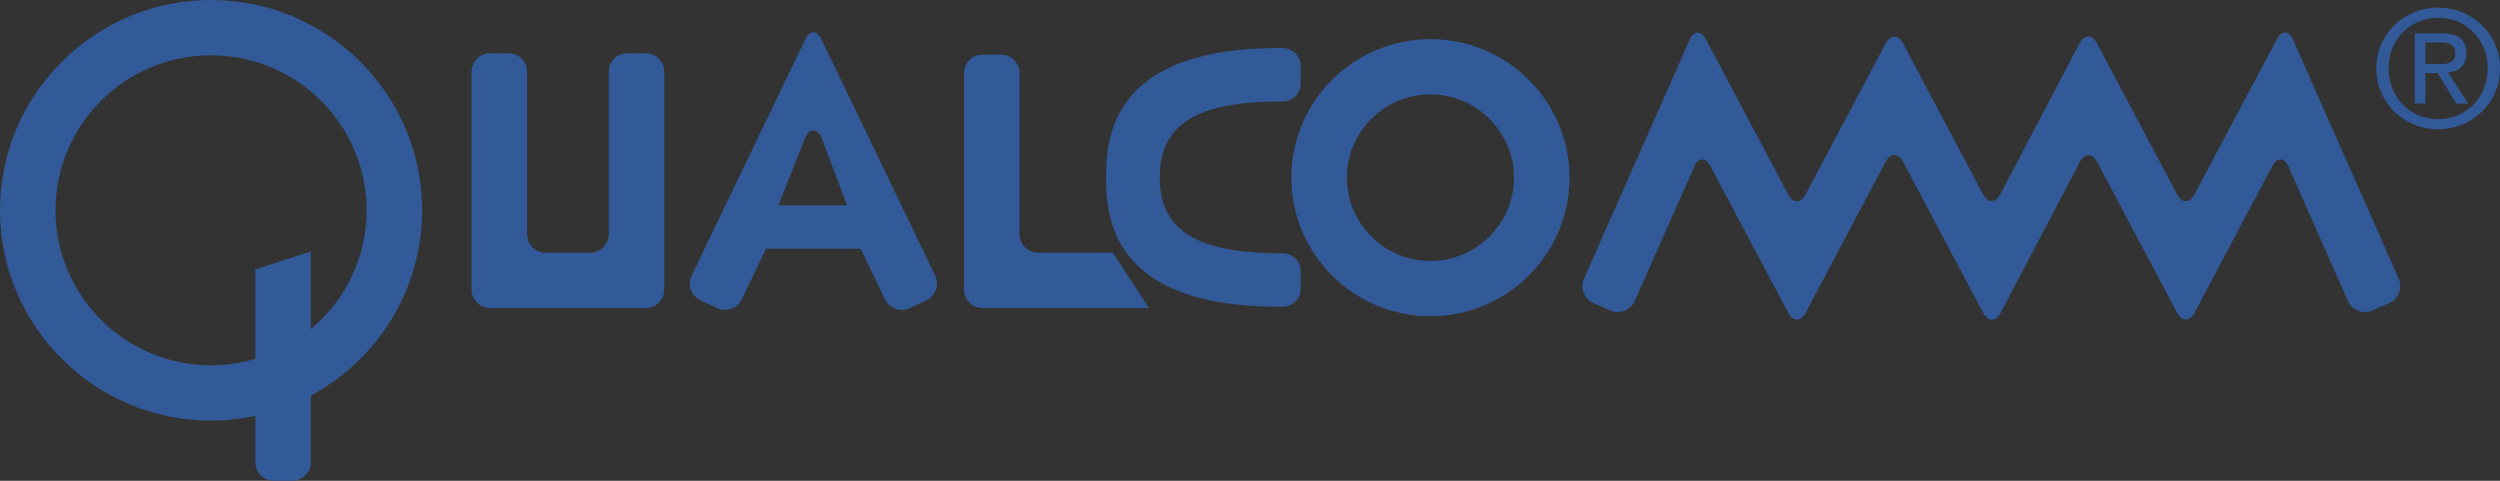 <?xml version="1.0" encoding="UTF-8"?>
<svg xmlns="http://www.w3.org/2000/svg" xmlns:xlink="http://www.w3.org/1999/xlink" width="260" height="50" viewBox="0 0 260 50">
  <rect x="0" y="0" width="260" height="50" fill="#333333" stroke="none"/>
  <defs>
    <symbol id="logo-Qualcomm">
      <path d="M43.903 21.871c0-12.06-9.847-21.871-21.95-21.871-12.104 0-21.953 9.811-21.953 21.871s9.848 21.875 21.953 21.875c1.579 0 3.117-.179 4.603-.494v4.83c.004 1.058.864 1.914 1.925 1.917h1.925c1.061-.003 1.921-.859 1.925-1.917v-6.943c6.881-3.697 11.572-10.945 11.572-19.268zm-11.576 12.355v-8.073l-5.773 1.869v9.299c-1.459.433-3.001.673-4.603.673-8.92 0-16.179-7.232-16.179-16.123 0-8.888 7.257-16.12 16.179-16.12 8.922 0 16.179 7.231 16.179 16.12 0 4.958-2.259 9.393-5.803 12.355zm203.483-28.299l-1.799 3.392-5.786 10.905c-.494.932-1.305.932-1.801 0l-8.352-15.739c-.493-.931-1.301-.931-1.792.004l-8.252 15.707c-.492.935-1.295.937-1.792.004l-8.324-15.691c-.496-.931-1.305-.931-1.803 0l-8.332 15.716c-.496.932-1.306.932-1.803 0l-8.574-16.16c-.497-.932-1.248-.907-1.675.06l-10.993 24.865c-.425.97.016 2.099.985 2.528l1.763.771c.973.423 2.106-.016 2.537-.981l6.181-13.986c.426-.964 1.181-.993 1.678-.06l8.099 15.271c.496.931 1.305.931 1.803 0l8.332-15.717c.496-.932 1.306-.932 1.803 0l8.351 15.741c.495.931 1.303.931 1.793-.006l8.253-15.707c.492-.934 1.295-.937 1.791-.003l8.324 15.692c.496.931 1.306.931 1.801 0l8.102-15.269c.496-.932 1.248-.904 1.674.06l6.181 13.983c.431.966 1.563 1.404 2.535.981l1.765-.771c.969-.43 1.409-1.559.985-2.528l-10.99-24.865c-.426-.967-1.181-.992-1.674-.06l-.994 1.863zm-138.555 22.731l-11.831-24.587c-.458-.951-1.206-.951-1.663 0l-.939 1.951-1.664 3.457-9.229 19.179c-.457.955-.053 2.099.903 2.56l1.735.828c.959.454 2.105.052 2.568-.9l2.54-5.279h9.835l2.541 5.279c.462.952 1.609 1.354 2.568.9l1.734-.828c.955-.46 1.362-1.609.902-2.56zm-16.298-7.31l2.803-7.068c.459-.95 1.207-.95 1.665 0l2.667 7.068h-7.135zm38.542 10.691l-3.756-5.753h-7.785c-1.062-.003-1.922-.86-1.925-1.918v-16.77c-.004-1.058-.863-1.914-1.925-1.918h-1.923c-1.062.004-1.921.86-1.925 1.918v22.523c0 1.053.867 1.918 1.925 1.918h17.314zm14.805-13.56c0 7.947 6.486 14.412 14.462 14.412 7.974 0 14.46-6.464 14.46-14.412s-6.486-14.41-14.46-14.41c-7.975-.001-14.462 6.462-14.462 14.41zm5.773 0c0-4.775 3.898-8.658 8.689-8.658 4.789 0 8.688 3.883 8.688 8.658 0 4.774-3.898 8.659-8.688 8.659-4.791-.001-8.689-3.885-8.689-8.659zm-19.461-.032c0-5.212 3.39-7.886 12.521-7.886l.202-.004c1.062 0 1.925-.759 1.925-1.814v-1.917c0-1.055-.863-1.833-1.925-1.833l-.202-.003c-16.84 0-18.113 8.444-18.113 13.459 0 5.014 1.272 13.458 18.113 13.458l.202-.003c1.062 0 1.925-.778 1.925-1.833v-1.918c0-1.056-.863-1.816-1.925-1.816l-.202-.002c-9.13-.001-12.521-2.675-12.521-7.888zm-55.382-12.915c-1.062.004-1.921.86-1.925 1.918v16.917c0 1.055-.866 1.918-1.925 1.918h-4.644c-1.062-.003-1.921-.86-1.925-1.918v-16.917c-.003-1.057-.862-1.914-1.923-1.918h-1.923c-1.061.004-1.919.861-1.923 1.918v22.671c0 1.053.866 1.918 1.923 1.918h16.19c1.062-.004 1.921-.86 1.925-1.918v-22.671c-.004-1.058-.863-1.914-1.925-1.918h-1.925zm183.179 1.572c0-2.997 2.262-5.255 5.171-5.255 2.872 0 5.139 2.26 5.139 5.255 0 3.042-2.267 5.29-5.139 5.29-2.91-.002-5.171-2.248-5.171-5.29zm5.17 6.341c3.458 0 6.417-2.677 6.417-6.342 0-3.632-2.959-6.311-6.417-6.311-3.495 0-6.449 2.678-6.449 6.311 0 3.665 2.954 6.342 6.449 6.342zm-1.343-5.841h1.276l1.93 3.164h1.245l-2.083-3.215c1.075-.132 1.897-.702 1.897-2.008 0-1.439-.852-2.075-2.583-2.075h-2.791v7.298h1.11v-3.164h-.001zm0-.937v-2.26h1.513c.771 0 1.596.169 1.596 1.071 0 1.12-.841 1.188-1.778 1.188h-1.33v.001h-.001z"></path>
    </symbol>
  </defs>
  <view id="gray" viewBox="0 50 260 50"></view>
  <view id="white" viewBox="0 100 260 50"></view>
  <use xlink:href="#logo-Qualcomm" x="0" y="0" fill="#325998"></use>
  <use xlink:href="#logo-Qualcomm" x="0" y="50" fill="#999999"></use>
  <use xlink:href="#logo-Qualcomm" x="0" y="100" fill="#ffffff"></use>
</svg>
